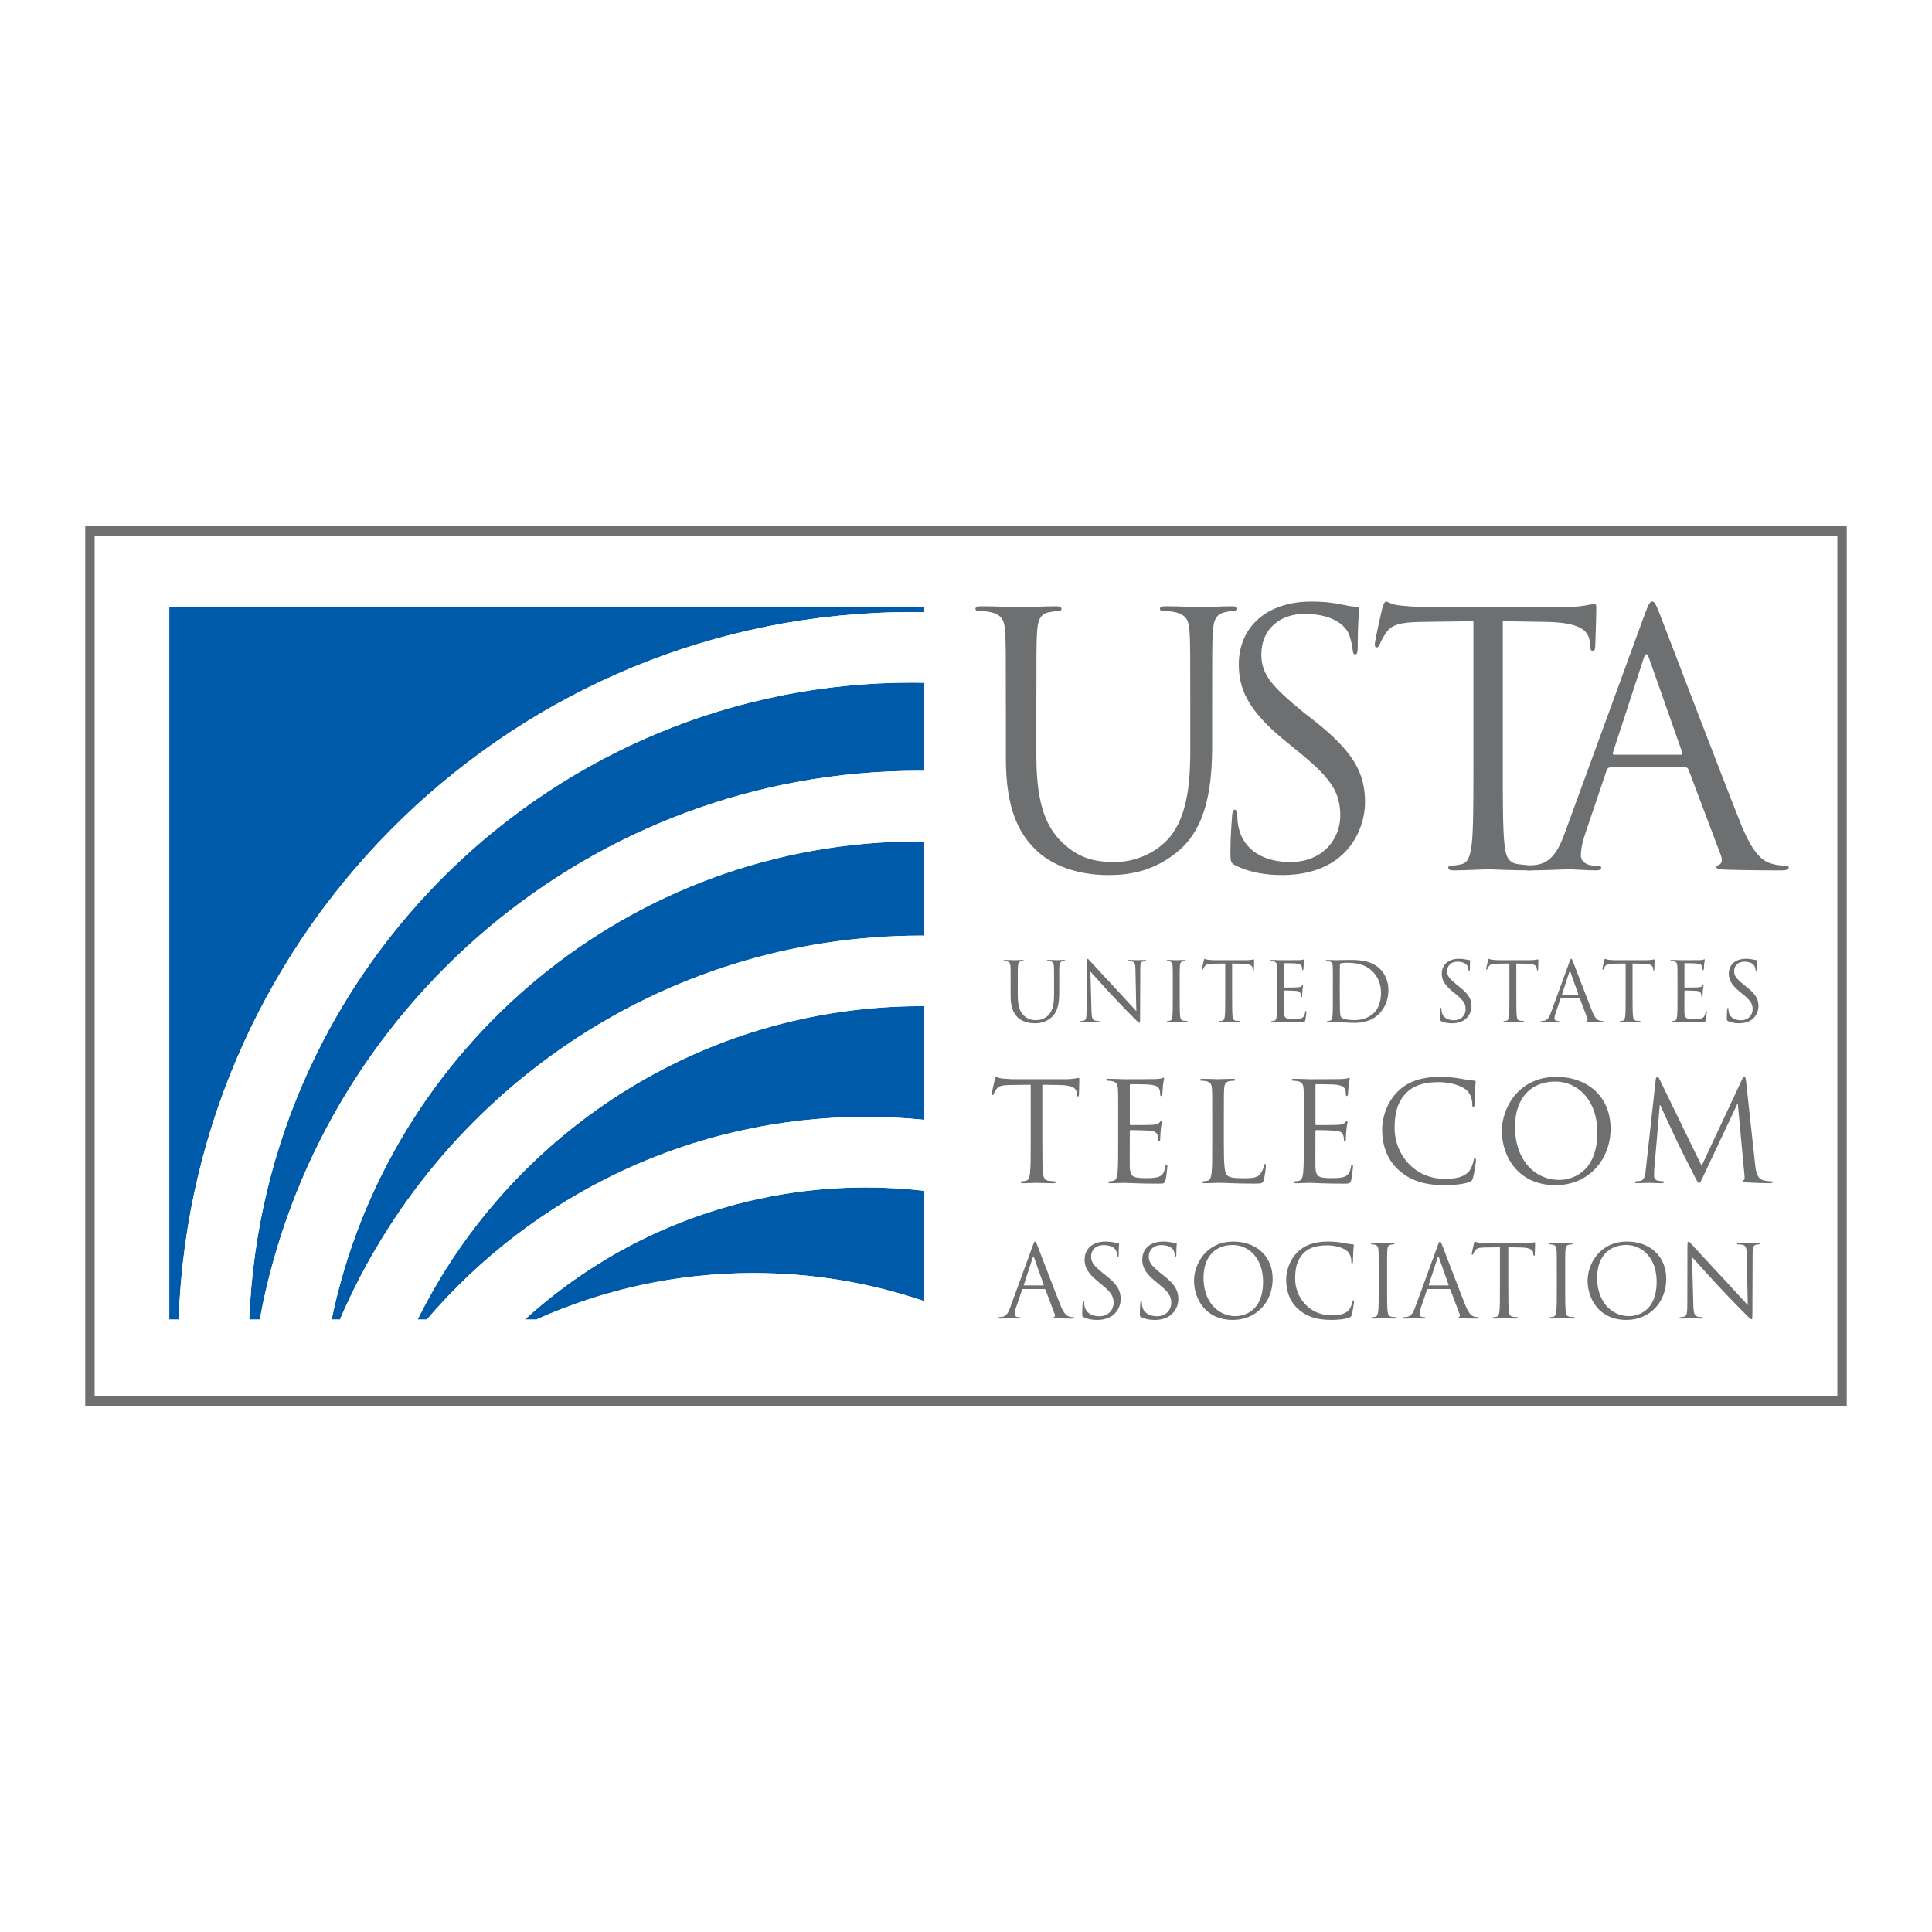 <?xml version="1.0" encoding="utf-8"?>
<!-- Generator: Adobe Illustrator 13.0.0, SVG Export Plug-In . SVG Version: 6.00 Build 14948)  -->
<!DOCTYPE svg PUBLIC "-//W3C//DTD SVG 1.0//EN" "http://www.w3.org/TR/2001/REC-SVG-20010904/DTD/svg10.dtd">
<svg version="1.0" id="Layer_1" xmlns="http://www.w3.org/2000/svg" xmlns:xlink="http://www.w3.org/1999/xlink" x="0px" y="0px"
	 width="192.756px" height="192.756px" viewBox="0 0 192.756 192.756" enable-background="new 0 0 192.756 192.756"
	 xml:space="preserve">
<g>
	<polygon fill-rule="evenodd" clip-rule="evenodd" fill="#FFFFFF" points="0,0 192.756,0 192.756,192.756 0,192.756 0,0 	"/>
	<path fill="#6D6F71" d="M9.443,139.32h173.871V53.436H9.443V139.32L9.443,139.32z M183.782,140.259H8.973H8.504v-0.47V52.966
		v-0.469h0.469h174.809h0.47v0.469v86.823v0.47H183.782L183.782,140.259z"/>
	<path fill-rule="evenodd" clip-rule="evenodd" fill="#005AAA" d="M91.936,93.345c0.093,0,0.185,0.002,0.277,0.004V83.95
		c-0.176-0.002-0.352-0.007-0.528-0.007c-28.833,0-52.966,20.502-58.593,47.69h0.83C43.578,109.14,65.945,93.345,91.936,93.345
		L91.936,93.345z"/>
	<path fill-rule="evenodd" clip-rule="evenodd" fill="#005AAA" d="M86.405,111.432c1.961,0,3.897,0.1,5.808,0.291v-11.334
		c-0.093-0.003-0.185-0.005-0.277-0.005c-22.008,0-41.093,12.749-50.262,31.25h0.923C53.184,119.276,68.896,111.432,86.405,111.432
		L86.405,111.432z"/>
	<path fill-rule="evenodd" clip-rule="evenodd" fill="#005AAA" d="M52.381,131.634h1.155c6.615-2.968,13.943-4.621,21.652-4.621
		c5.952,0,11.678,0.986,17.025,2.803v-11.011c-1.906-0.219-3.842-0.334-5.808-0.334C73.32,118.471,61.378,123.46,52.381,131.634
		L52.381,131.634z"/>
	<path fill-rule="evenodd" clip-rule="evenodd" fill="#005AAA" d="M90.981,61.066c0.412,0,0.821,0.009,1.231,0.016v-0.543H16.895
		v71.095h0.932C19.221,92.485,51.499,61.066,90.981,61.066L90.981,61.066z"/>
	<path fill-rule="evenodd" clip-rule="evenodd" fill="#005AAA" d="M91.685,76.904c0.177,0,0.353,0.004,0.528,0.007v-8.791
		c-0.41-0.006-0.819-0.015-1.231-0.015c-35.603,0-64.72,28.262-66.112,63.528h1.051C31.649,100.537,58.958,76.904,91.685,76.904
		L91.685,76.904z"/>
	<path fill-rule="evenodd" clip-rule="evenodd" fill="#FFFFFF" d="M92.213,129.815c-5.347-1.816-11.073-2.803-17.025-2.803
		c-7.709,0-15.037,1.653-21.652,4.621h38.677V129.815L92.213,129.815z"/>
	<path fill-rule="evenodd" clip-rule="evenodd" fill="#FFFFFF" d="M91.685,83.943c0.177,0,0.353,0.004,0.528,0.007v-7.039
		c-0.176-0.002-0.352-0.007-0.528-0.007c-32.727,0-60.035,23.633-65.764,54.729h7.17C38.718,104.445,62.852,83.943,91.685,83.943
		L91.685,83.943z"/>
	<path fill-rule="evenodd" clip-rule="evenodd" fill="#FFFFFF" d="M91.936,100.384c0.093,0,0.185,0.002,0.277,0.005v-7.04
		c-0.093-0.002-0.185-0.004-0.277-0.004c-25.991,0-48.358,15.795-58.014,38.289h7.752C50.842,113.133,69.927,100.384,91.936,100.384
		L91.936,100.384z"/>
	<path fill-rule="evenodd" clip-rule="evenodd" fill="#FFFFFF" d="M90.981,68.105c0.412,0,0.821,0.009,1.231,0.015v-7.039
		c-0.41-0.007-0.819-0.016-1.231-0.016c-39.482,0-71.761,31.418-73.155,70.567h7.043C26.262,96.368,55.379,68.105,90.981,68.105
		L90.981,68.105z"/>
	<path fill-rule="evenodd" clip-rule="evenodd" fill="#FFFFFF" d="M42.596,131.634h9.785c8.998-8.174,20.939-13.163,34.024-13.163
		c1.965,0,3.901,0.115,5.808,0.334v-7.082c-1.911-0.191-3.847-0.291-5.808-0.291C68.896,111.432,53.184,119.276,42.596,131.634
		L42.596,131.634z"/>
	<path fill-rule="evenodd" clip-rule="evenodd" fill="#6D6F71" d="M100.353,70.585c0-5.44,0-6.417-0.067-7.533
		c-0.069-1.187-0.35-1.744-1.498-1.988c-0.279-0.07-0.873-0.106-1.187-0.106c-0.138,0-0.278-0.068-0.278-0.201
		c0-0.204,0.174-0.271,0.558-0.271c1.567,0,3.697,0.108,4.011,0.108c0.316,0,2.41-0.108,3.454-0.108
		c0.384,0,0.558,0.067,0.558,0.271c0,0.133-0.14,0.201-0.277,0.201c-0.244,0-0.454,0.036-0.871,0.106
		c-0.94,0.14-1.219,0.767-1.289,1.988c-0.069,1.117-0.069,2.093-0.069,7.533v4.884c0,5.022,1.114,7.184,2.61,8.615
		c1.708,1.606,3.274,1.92,5.259,1.92c2.126,0,4.215-1.013,5.467-2.512c1.603-1.989,2.02-4.954,2.02-8.546v-4.361
		c0-5.44,0-6.417-0.07-7.533c-0.067-1.187-0.347-1.744-1.495-1.988c-0.28-0.07-0.871-0.106-1.185-0.106
		c-0.141,0-0.277-0.068-0.277-0.201c0-0.204,0.174-0.271,0.555-0.271c1.568,0,3.477,0.108,3.685,0.108
		c0.24,0,1.872-0.108,2.917-0.108c0.384,0,0.56,0.067,0.56,0.271c0,0.133-0.141,0.201-0.28,0.201c-0.244,0-0.454,0-0.871,0.106
		c-0.94,0.174-1.221,0.767-1.288,1.988c-0.07,1.117-0.07,2.093-0.07,7.533v3.733c0,3.766-0.415,7.951-3.188,10.428
		c-2.509,2.217-5.119,2.562-7.175,2.562c-1.182,0-4.699-0.137-7.172-2.459c-1.715-1.638-3.044-4.079-3.044-9.171V70.585
		L100.353,70.585z"/>
	<path fill-rule="evenodd" clip-rule="evenodd" fill="#6D6F71" d="M123.277,86.358c-0.482-0.247-0.517-0.387-0.517-1.327
		c0-1.742,0.138-3.136,0.172-3.693c0.033-0.384,0.104-0.557,0.275-0.557c0.207,0,0.241,0.104,0.241,0.381
		c0,0.313,0,0.803,0.105,1.291c0.521,2.579,2.823,3.553,5.16,3.553c3.361,0,5.007-2.398,5.007-4.625c0-2.398-1.016-3.79-4.025-6.259
		l-1.575-1.288c-3.695-3.025-4.525-5.18-4.525-7.544c0-3.723,2.775-6.271,7.22-6.271c1.365,0,2.38,0.142,3.235,0.331
		c0.661,0.14,0.938,0.174,1.209,0.174c0.273,0,0.343,0.07,0.343,0.241c0,0.174-0.14,1.32-0.14,3.723
		c0,0.558-0.067,0.801-0.237,0.801c-0.202,0-0.236-0.174-0.271-0.453c-0.033-0.418-0.243-1.358-0.453-1.742
		c-0.208-0.384-1.148-1.848-4.35-1.848c-2.416,0-4.307,1.496-4.307,4.036c0,1.98,0.98,3.163,4.271,5.841l0.979,0.765
		c4.121,3.235,5.094,5.39,5.094,8.172c0,1.426-0.555,4.07-2.958,5.774c-1.505,1.051-3.396,1.473-5.284,1.473
		C126.31,87.305,124.706,87.059,123.277,86.358L123.277,86.358z"/>
	<path fill-rule="evenodd" clip-rule="evenodd" fill="#6D6F71" d="M149.936,76.742c0,3.346,0,6.099,0.174,7.562
		c0.104,1.011,0.313,1.776,1.358,1.916c0.489,0.07,1.255,0.138,1.568,0.147c0.209,0,0.279,0.099,0.279,0.201
		c0,0.169-0.174,0.271-0.558,0.271c-1.917,0-4.114-0.11-4.288-0.11s-2.373,0.11-3.418,0.11c-0.384,0-0.558-0.068-0.558-0.271
		c0-0.102,0.069-0.201,0.28-0.201c0.311,0,0.73-0.07,1.04-0.147c0.699-0.14,0.872-0.907,1.013-1.917
		c0.176-1.467,0.176-4.222,0.176-7.57V61.976l-5.173,0.07c-2.166,0.037-3.005,0.28-3.564,1.116c-0.384,0.594-0.49,0.837-0.594,1.081
		c-0.102,0.28-0.203,0.35-0.339,0.35c-0.102,0-0.169-0.104-0.169-0.313c0-0.35,0.682-3.339,0.751-3.603
		c0.069-0.208,0.21-0.662,0.348-0.662c0.246,0,0.593,0.347,1.541,0.406c1.013,0.106,2.342,0.174,2.762,0.174h13.076
		c2.228,0,3.168-0.347,3.447-0.347c0.174,0,0.174,0.209,0.174,0.417c0,1.036-0.104,3.44-0.104,3.824
		c0,0.313-0.106,0.454-0.243,0.454c-0.177,0-0.247-0.104-0.28-0.593l-0.036-0.384c-0.14-1.047-0.938-1.85-4.279-1.92l-4.385-0.07
		V76.742L149.936,76.742z"/>
	<path fill-rule="evenodd" clip-rule="evenodd" fill="#6D6F71" d="M161.033,75.297c-0.104,0-0.173-0.069-0.104-0.243l3.069-9.399
		c0.173-0.523,0.347-0.523,0.521,0l3.312,9.399c0.037,0.14,0.037,0.243-0.139,0.243H161.033L161.033,75.297z M156.154,83.016
		c-0.628,1.744-1.324,3.07-2.927,3.28c-0.279,0.034-0.767,0.07-1.013,0.07c-0.174,0-0.313,0.065-0.313,0.201
		c0,0.203,0.21,0.271,0.663,0.271c1.638,0,3.556-0.11,3.938-0.11c0.384,0,1.883,0.11,2.719,0.11c0.314,0,0.524-0.068,0.524-0.271
		c0-0.135-0.106-0.201-0.351-0.201h-0.347c-0.594,0-1.324-0.316-1.324-1.013c0-0.627,0.174-1.464,0.487-2.337l2.091-6.175
		c0.07-0.173,0.174-0.279,0.348-0.279h7.495c0.173,0,0.243,0.07,0.313,0.209l3.242,8.583c0.21,0.56,0,0.873-0.21,0.943
		c-0.14,0.034-0.243,0.102-0.243,0.237c0,0.203,0.383,0.203,1.046,0.237c2.405,0.068,4.95,0.068,5.472,0.068
		c0.384,0,0.696-0.068,0.696-0.271c0-0.169-0.138-0.201-0.347-0.201c-0.35,0-0.871-0.037-1.395-0.209
		c-0.733-0.211-1.744-0.768-2.998-3.875c-2.126-5.302-7.599-19.691-8.122-21.013c-0.418-1.081-0.558-1.255-0.768-1.255
		c-0.208,0-0.347,0.21-0.767,1.358L156.154,83.016L156.154,83.016z"/>
	<path fill-rule="evenodd" clip-rule="evenodd" fill="#6D6F71" d="M100.829,98.154c0-1.279,0-1.509-0.016-1.773
		c-0.018-0.277-0.084-0.41-0.354-0.467c-0.065-0.016-0.205-0.025-0.279-0.025c-0.032,0-0.066-0.015-0.066-0.049
		c0-0.05,0.042-0.066,0.134-0.066c0.367,0,0.869,0.025,0.943,0.025s0.565-0.025,0.812-0.025c0.091,0,0.132,0.016,0.132,0.066
		c0,0.034-0.032,0.049-0.066,0.049c-0.056,0-0.106,0.009-0.205,0.025c-0.221,0.032-0.286,0.181-0.302,0.467
		c-0.019,0.264-0.019,0.495-0.019,1.773v1.149c0,1.182,0.264,1.691,0.616,2.027c0.404,0.377,0.771,0.452,1.241,0.452
		c0.5,0,0.992-0.237,1.288-0.592c0.376-0.467,0.476-1.164,0.476-2.011v-1.026c0-1.279,0-1.509-0.019-1.773
		c-0.016-0.277-0.081-0.41-0.352-0.467c-0.065-0.016-0.205-0.025-0.28-0.025c-0.031,0-0.064-0.015-0.064-0.049
		c0-0.05,0.04-0.066,0.131-0.066c0.37,0,0.821,0.025,0.87,0.025c0.06,0,0.444-0.025,0.691-0.025c0.09,0,0.131,0.016,0.131,0.066
		c0,0.034-0.034,0.049-0.066,0.049c-0.059,0-0.107,0-0.205,0.025c-0.222,0.041-0.286,0.181-0.305,0.467
		c-0.016,0.264-0.016,0.495-0.016,1.773v0.878c0,0.887-0.099,1.873-0.756,2.455c-0.591,0.525-1.207,0.606-1.689,0.606
		c-0.279,0-1.108-0.032-1.692-0.582c-0.401-0.386-0.713-0.959-0.713-2.158V98.154L100.829,98.154z"/>
	<path fill-rule="evenodd" clip-rule="evenodd" fill="#6D6F71" d="M108.899,100.864c0.016,0.672,0.1,0.887,0.32,0.952
		c0.155,0.04,0.336,0.05,0.41,0.05c0.041,0,0.066,0.016,0.066,0.048c0,0.049-0.05,0.066-0.147,0.066
		c-0.469,0-0.796-0.024-0.87-0.024c-0.075,0-0.42,0.024-0.788,0.024c-0.083,0-0.133-0.009-0.133-0.066
		c0-0.032,0.024-0.048,0.067-0.048c0.065,0,0.213-0.01,0.336-0.05c0.206-0.059,0.246-0.295,0.246-1.042l0.009-4.704
		c0-0.321,0.025-0.411,0.091-0.411s0.203,0.181,0.286,0.264c0.122,0.137,1.345,1.46,2.61,2.813c0.812,0.871,1.706,1.873,1.97,2.144
		l-0.09-4.169c-0.009-0.535-0.065-0.715-0.32-0.78c-0.149-0.032-0.337-0.041-0.402-0.041c-0.059,0-0.064-0.024-0.064-0.056
		c0-0.049,0.064-0.059,0.162-0.059c0.369,0,0.765,0.025,0.855,0.025c0.09,0,0.36-0.025,0.696-0.025c0.091,0,0.146,0.01,0.146,0.059
		c0,0.032-0.031,0.056-0.09,0.056c-0.041,0-0.098,0-0.196,0.025c-0.271,0.057-0.303,0.239-0.303,0.731l-0.018,4.81
		c0,0.542-0.016,0.583-0.074,0.583c-0.066,0-0.162-0.091-0.598-0.526c-0.091-0.081-1.273-1.288-2.144-2.225
		c-0.952-1.026-1.88-2.061-2.142-2.355L108.899,100.864L108.899,100.864z"/>
	<path fill-rule="evenodd" clip-rule="evenodd" fill="#6D6F71" d="M117.7,99.602c0,0.787,0,1.434,0.043,1.779
		c0.023,0.236,0.072,0.418,0.318,0.452c0.115,0.015,0.296,0.033,0.37,0.033c0.05,0,0.065,0.022,0.065,0.048
		c0,0.042-0.041,0.066-0.131,0.066c-0.452,0-0.968-0.024-1.009-0.024c-0.043,0-0.56,0.024-0.805,0.024
		c-0.091,0-0.132-0.018-0.132-0.066c0-0.025,0.017-0.048,0.065-0.048c0.075,0,0.172-0.019,0.246-0.033
		c0.165-0.034,0.205-0.216,0.239-0.452c0.04-0.346,0.04-0.992,0.04-1.779v-1.447c0-1.279,0-1.509-0.018-1.773
		c-0.016-0.277-0.097-0.417-0.277-0.458c-0.091-0.025-0.198-0.034-0.255-0.034c-0.034,0-0.065-0.015-0.065-0.049
		c0-0.05,0.041-0.066,0.131-0.066c0.271,0,0.787,0.025,0.83,0.025c0.041,0,0.557-0.025,0.804-0.025c0.09,0,0.131,0.016,0.131,0.066
		c0,0.034-0.032,0.049-0.066,0.049c-0.056,0-0.105,0.009-0.205,0.025c-0.221,0.041-0.286,0.181-0.302,0.467
		c-0.019,0.264-0.019,0.495-0.019,1.773V99.602L117.7,99.602z"/>
	<path fill-rule="evenodd" clip-rule="evenodd" fill="#6D6F71" d="M122.931,99.602c0,0.787,0,1.434,0.042,1.779
		c0.024,0.236,0.072,0.418,0.321,0.452c0.115,0.015,0.295,0.033,0.367,0.033c0.05,0,0.065,0.022,0.065,0.048
		c0,0.042-0.041,0.066-0.131,0.066c-0.451,0-0.968-0.024-1.009-0.024c-0.04,0-0.559,0.024-0.806,0.024
		c-0.09,0-0.131-0.018-0.131-0.066c0-0.025,0.017-0.048,0.066-0.048c0.074,0,0.171-0.019,0.245-0.033
		c0.165-0.034,0.206-0.216,0.239-0.452c0.041-0.346,0.041-0.992,0.041-1.779v-3.473l-1.217,0.016
		c-0.508,0.009-0.703,0.065-0.837,0.261c-0.09,0.14-0.115,0.199-0.138,0.255c-0.024,0.065-0.049,0.081-0.083,0.081
		c-0.024,0-0.041-0.025-0.041-0.072c0-0.083,0.165-0.79,0.181-0.854c0.016-0.05,0.05-0.156,0.081-0.156
		c0.06,0,0.141,0.083,0.361,0.099c0.239,0.025,0.551,0.04,0.65,0.04h3.077c0.525,0,0.746-0.081,0.812-0.081
		c0.04,0,0.04,0.047,0.04,0.098c0,0.245-0.022,0.812-0.022,0.902c0,0.075-0.025,0.108-0.059,0.108c-0.041,0-0.057-0.024-0.065-0.14
		l-0.009-0.09c-0.032-0.246-0.222-0.435-1.009-0.451l-1.035-0.016V99.602L122.931,99.602z"/>
	<path fill-rule="evenodd" clip-rule="evenodd" fill="#6D6F71" d="M127.415,98.154c0-1.279,0-1.509-0.016-1.773
		c-0.017-0.277-0.083-0.41-0.354-0.467c-0.065-0.016-0.205-0.025-0.277-0.025c-0.034,0-0.065-0.015-0.065-0.049
		c0-0.05,0.041-0.066,0.131-0.066c0.368,0,0.887,0.025,0.928,0.025c0.057,0,1.689,0,1.879-0.009
		c0.156-0.006,0.286-0.025,0.353-0.041c0.043-0.006,0.074-0.041,0.115-0.041c0.024,0,0.033,0.034,0.033,0.075
		c0,0.057-0.04,0.155-0.065,0.386c-0.009,0.081-0.024,0.442-0.04,0.541c-0.009,0.041-0.025,0.091-0.059,0.091
		c-0.051,0-0.065-0.041-0.065-0.106c0-0.059-0.01-0.199-0.05-0.295c-0.057-0.133-0.141-0.23-0.582-0.28
		c-0.141-0.016-1.033-0.025-1.126-0.025c-0.032,0-0.048,0.025-0.048,0.081v2.266c0,0.059,0.007,0.083,0.048,0.083
		c0.108,0,1.116,0,1.306-0.016c0.197-0.018,0.312-0.034,0.386-0.115c0.057-0.065,0.091-0.108,0.122-0.108
		c0.025,0,0.043,0.019,0.043,0.068c0,0.047-0.043,0.188-0.067,0.458c-0.017,0.164-0.031,0.47-0.031,0.525
		c0,0.065,0,0.155-0.058,0.155c-0.042,0-0.058-0.031-0.058-0.074c0-0.081,0-0.162-0.032-0.271c-0.034-0.115-0.107-0.253-0.429-0.287
		c-0.221-0.024-1.033-0.04-1.173-0.04c-0.041,0-0.057,0.024-0.057,0.057v0.725c0,0.276-0.009,1.229,0,1.402
		c0.023,0.566,0.147,0.673,0.952,0.673c0.212,0,0.573,0,0.787-0.091c0.215-0.09,0.312-0.255,0.371-0.591
		c0.016-0.09,0.03-0.124,0.072-0.124c0.049,0,0.049,0.065,0.049,0.124c0,0.065-0.065,0.622-0.105,0.796
		c-0.06,0.213-0.124,0.213-0.444,0.213c-1.239,0-1.79-0.048-2.026-0.048c-0.041,0-0.56,0.024-0.806,0.024
		c-0.09,0-0.131-0.018-0.131-0.066c0-0.025,0.016-0.048,0.065-0.048c0.074,0,0.174-0.019,0.245-0.033
		c0.165-0.034,0.206-0.216,0.24-0.452c0.04-0.346,0.04-0.992,0.04-1.779V98.154L127.415,98.154z"/>
	<path fill-rule="evenodd" clip-rule="evenodd" fill="#6D6F71" d="M132.981,98.154c0-1.279,0-1.509-0.017-1.773
		c-0.015-0.277-0.081-0.41-0.352-0.467c-0.065-0.016-0.205-0.025-0.28-0.025c-0.033,0-0.064-0.015-0.064-0.049
		c0-0.05,0.04-0.066,0.131-0.066c0.369,0,0.886,0.025,0.928,0.025c0.099,0,0.615-0.025,1.107-0.025c0.813,0,2.314-0.074,3.292,0.937
		c0.41,0.426,0.796,1.108,0.796,2.084c0,1.034-0.427,1.83-0.887,2.315c-0.353,0.369-1.093,0.942-2.486,0.942
		c-0.706,0-1.739-0.097-1.822-0.097c-0.042,0-0.559,0.024-0.804,0.024c-0.09,0-0.131-0.018-0.131-0.066
		c0-0.025,0.016-0.048,0.065-0.048c0.072,0,0.172-0.019,0.245-0.033c0.165-0.034,0.206-0.216,0.237-0.452
		c0.041-0.346,0.041-0.992,0.041-1.779V98.154L132.981,98.154z M133.672,99.042c0,0.87,0.009,1.624,0.016,1.779
		c0.009,0.205,0.024,0.535,0.09,0.625c0.109,0.156,0.429,0.329,1.396,0.329c0.763,0,1.469-0.279,1.954-0.765
		c0.427-0.417,0.657-1.207,0.657-1.96c0-1.043-0.452-1.718-0.79-2.069c-0.772-0.812-1.706-0.927-2.683-0.927
		c-0.165,0-0.469,0.025-0.535,0.056c-0.072,0.034-0.097,0.075-0.097,0.165c-0.009,0.28-0.009,1.117-0.009,1.749V99.042
		L133.672,99.042z"/>
	<path fill-rule="evenodd" clip-rule="evenodd" fill="#6D6F71" d="M143.772,101.873c-0.115-0.057-0.122-0.09-0.122-0.312
		c0-0.411,0.031-0.74,0.041-0.871c0.009-0.091,0.024-0.131,0.065-0.131c0.049,0,0.056,0.025,0.056,0.091
		c0,0.074,0,0.189,0.025,0.304c0.124,0.607,0.665,0.837,1.216,0.837c0.787,0,1.173-0.565,1.173-1.091
		c0-0.567-0.236-0.896-0.942-1.479l-0.37-0.305c-0.871-0.713-1.067-1.223-1.067-1.78c0-0.877,0.656-1.477,1.699-1.477
		c0.32,0,0.557,0.033,0.762,0.083c0.158,0.031,0.224,0.041,0.289,0.041s0.081,0.015,0.081,0.057c0,0.04-0.031,0.313-0.031,0.87
		c0,0.131-0.019,0.19-0.059,0.19c-0.05,0-0.057-0.043-0.065-0.108c-0.009-0.097-0.057-0.32-0.106-0.411
		c-0.05-0.09-0.271-0.435-1.026-0.435c-0.566,0-1.011,0.354-1.011,0.954c0,0.467,0.23,0.747,1.002,1.378l0.229,0.182
		c0.969,0.762,1.199,1.271,1.199,1.929c0,0.336-0.132,0.958-0.697,1.362c-0.353,0.246-0.797,0.343-1.239,0.343
		C144.488,102.094,144.108,102.038,143.772,101.873L143.772,101.873z"/>
	<path fill-rule="evenodd" clip-rule="evenodd" fill="#6D6F71" d="M151.285,99.602c0,0.787,0,1.434,0.04,1.779
		c0.025,0.236,0.075,0.418,0.321,0.452c0.115,0.015,0.295,0.033,0.367,0.033c0.05,0,0.068,0.022,0.068,0.048
		c0,0.042-0.043,0.066-0.134,0.066c-0.451,0-0.968-0.024-1.008-0.024c-0.042,0-0.558,0.024-0.806,0.024
		c-0.091,0-0.131-0.018-0.131-0.066c0-0.025,0.016-0.048,0.065-0.048c0.074,0,0.174-0.019,0.246-0.033
		c0.164-0.034,0.205-0.216,0.239-0.452c0.04-0.346,0.04-0.992,0.04-1.779v-3.473l-1.214,0.016c-0.51,0.009-0.706,0.065-0.837,0.261
		c-0.091,0.14-0.115,0.199-0.14,0.255c-0.025,0.065-0.05,0.081-0.084,0.081c-0.024,0-0.04-0.025-0.04-0.072
		c0-0.083,0.164-0.79,0.181-0.854c0.018-0.05,0.05-0.156,0.083-0.156c0.057,0,0.138,0.083,0.361,0.099
		c0.236,0.025,0.548,0.04,0.646,0.04h3.078c0.525,0,0.747-0.081,0.812-0.081c0.043,0,0.043,0.047,0.043,0.098
		c0,0.245-0.024,0.812-0.024,0.902c0,0.075-0.024,0.108-0.059,0.108c-0.041,0-0.056-0.024-0.065-0.14l-0.009-0.09
		c-0.032-0.246-0.221-0.435-1.009-0.451l-1.033-0.016V99.602L151.285,99.602z"/>
	<path fill-rule="evenodd" clip-rule="evenodd" fill="#6D6F71" d="M156.583,95.979c0.097-0.271,0.131-0.32,0.18-0.32
		c0.048,0,0.081,0.041,0.181,0.295c0.122,0.312,1.41,3.702,1.911,4.95c0.296,0.73,0.535,0.861,0.706,0.911
		c0.124,0.04,0.246,0.05,0.33,0.05c0.049,0,0.081,0.007,0.081,0.048c0,0.049-0.075,0.066-0.165,0.066c-0.122,0-0.722,0-1.288-0.018
		c-0.156-0.007-0.246-0.007-0.246-0.057c0-0.033,0.024-0.05,0.056-0.059c0.051-0.015,0.101-0.09,0.051-0.221l-0.763-2.02
		c-0.017-0.031-0.034-0.049-0.075-0.049h-1.764c-0.041,0-0.065,0.023-0.081,0.065l-0.494,1.452
		c-0.072,0.206-0.115,0.403-0.115,0.551c0,0.164,0.174,0.239,0.313,0.239h0.081c0.059,0,0.081,0.016,0.081,0.048
		c0,0.049-0.047,0.066-0.122,0.066c-0.195,0-0.55-0.024-0.64-0.024c-0.091,0-0.542,0.024-0.928,0.024
		c-0.106,0-0.155-0.018-0.155-0.066c0-0.032,0.031-0.048,0.074-0.048c0.056,0,0.171-0.01,0.237-0.019
		c0.376-0.049,0.541-0.36,0.689-0.771L156.583,95.979L156.583,95.979z M157.436,99.262c0.04,0,0.04-0.024,0.031-0.056l-0.778-2.216
		c-0.041-0.124-0.083-0.124-0.124,0l-0.722,2.216c-0.016,0.041,0,0.056,0.024,0.056H157.436L157.436,99.262z"/>
	<path fill-rule="evenodd" clip-rule="evenodd" fill="#6D6F71" d="M162.882,99.602c0,0.787,0,1.434,0.04,1.779
		c0.025,0.236,0.074,0.418,0.32,0.452c0.115,0.015,0.296,0.033,0.368,0.033c0.05,0,0.067,0.022,0.067,0.048
		c0,0.042-0.042,0.066-0.133,0.066c-0.451,0-0.968-0.024-1.009-0.024c-0.04,0-0.558,0.024-0.806,0.024
		c-0.09,0-0.13-0.018-0.13-0.066c0-0.025,0.015-0.048,0.064-0.048c0.075,0,0.175-0.019,0.247-0.033
		c0.164-0.034,0.205-0.216,0.239-0.452c0.04-0.346,0.04-0.992,0.04-1.779v-3.473l-1.214,0.016c-0.51,0.009-0.706,0.065-0.837,0.261
		c-0.091,0.14-0.115,0.199-0.14,0.255c-0.025,0.065-0.05,0.081-0.084,0.081c-0.024,0-0.04-0.025-0.04-0.072
		c0-0.083,0.164-0.79,0.18-0.854c0.019-0.05,0.05-0.156,0.084-0.156c0.056,0,0.137,0.083,0.361,0.099
		c0.236,0.025,0.55,0.04,0.646,0.04h3.078c0.525,0,0.747-0.081,0.814-0.081c0.04,0,0.04,0.047,0.04,0.098
		c0,0.245-0.024,0.812-0.024,0.902c0,0.075-0.025,0.108-0.059,0.108c-0.041,0-0.057-0.024-0.065-0.14l-0.007-0.09
		c-0.034-0.246-0.224-0.435-1.011-0.451l-1.033-0.016V99.602L162.882,99.602z"/>
	<path fill-rule="evenodd" clip-rule="evenodd" fill="#6D6F71" d="M167.364,98.154c0-1.279,0-1.509-0.016-1.773
		c-0.016-0.277-0.081-0.41-0.352-0.467c-0.068-0.016-0.206-0.025-0.28-0.025c-0.033,0-0.065-0.015-0.065-0.049
		c0-0.05,0.041-0.066,0.131-0.066c0.37,0,0.887,0.025,0.928,0.025c0.059,0,1.689,0,1.88-0.009c0.155-0.006,0.286-0.025,0.354-0.041
		c0.041-0.006,0.072-0.041,0.114-0.041c0.023,0,0.032,0.034,0.032,0.075c0,0.057-0.041,0.155-0.065,0.386
		c-0.009,0.081-0.024,0.442-0.04,0.541c-0.01,0.041-0.025,0.091-0.06,0.091c-0.049,0-0.064-0.041-0.064-0.106
		c0-0.059-0.008-0.199-0.051-0.295c-0.056-0.133-0.137-0.23-0.581-0.28c-0.141-0.016-1.034-0.025-1.124-0.025
		c-0.034,0-0.05,0.025-0.05,0.081v2.266c0,0.059,0.01,0.083,0.05,0.083c0.106,0,1.114,0,1.304-0.016
		c0.196-0.018,0.312-0.034,0.387-0.115c0.058-0.065,0.09-0.108,0.124-0.108c0.024,0,0.04,0.019,0.04,0.068
		c0,0.047-0.04,0.188-0.065,0.458c-0.018,0.164-0.033,0.47-0.033,0.525c0,0.065,0,0.155-0.057,0.155
		c-0.041,0-0.059-0.031-0.059-0.074c0-0.081,0-0.162-0.032-0.271c-0.033-0.115-0.108-0.253-0.426-0.287
		c-0.224-0.024-1.035-0.04-1.176-0.04c-0.041,0-0.057,0.024-0.057,0.057v0.725c0,0.276-0.009,1.229,0,1.402
		c0.025,0.566,0.146,0.673,0.952,0.673c0.212,0,0.575,0,0.788-0.091c0.214-0.09,0.311-0.255,0.369-0.591
		c0.017-0.09,0.032-0.124,0.075-0.124c0.047,0,0.047,0.065,0.047,0.124c0,0.065-0.065,0.622-0.105,0.796
		c-0.057,0.213-0.123,0.213-0.443,0.213c-1.24,0-1.788-0.048-2.027-0.048c-0.041,0-0.558,0.024-0.804,0.024
		c-0.09,0-0.133-0.018-0.133-0.066c0-0.025,0.018-0.048,0.065-0.048c0.075,0,0.174-0.019,0.248-0.033
		c0.162-0.034,0.205-0.216,0.237-0.452c0.04-0.346,0.04-0.992,0.04-1.779V98.154L167.364,98.154z"/>
	<path fill-rule="evenodd" clip-rule="evenodd" fill="#6D6F71" d="M172.407,101.873c-0.115-0.057-0.124-0.09-0.124-0.312
		c0-0.411,0.034-0.74,0.04-0.871c0.009-0.091,0.025-0.131,0.068-0.131c0.047,0,0.056,0.025,0.056,0.091c0,0.074,0,0.189,0.025,0.304
		c0.122,0.607,0.665,0.837,1.214,0.837c0.79,0,1.175-0.565,1.175-1.091c0-0.567-0.239-0.896-0.944-1.479l-0.371-0.305
		c-0.868-0.713-1.064-1.223-1.064-1.78c0-0.877,0.656-1.477,1.699-1.477c0.32,0,0.557,0.033,0.763,0.083
		c0.155,0.031,0.221,0.041,0.286,0.041s0.084,0.015,0.084,0.057c0,0.04-0.034,0.313-0.034,0.87c0,0.131-0.016,0.19-0.057,0.19
		c-0.05,0-0.059-0.043-0.065-0.108c-0.009-0.097-0.059-0.32-0.108-0.411c-0.05-0.09-0.271-0.435-1.026-0.435
		c-0.566,0-1.009,0.354-1.009,0.954c0,0.467,0.23,0.747,1.002,1.378l0.23,0.182c0.968,0.762,1.197,1.271,1.197,1.929
		c0,0.336-0.13,0.958-0.697,1.362c-0.354,0.246-0.796,0.343-1.24,0.343C173.12,102.094,172.743,102.038,172.407,101.873
		L172.407,101.873z"/>
	<path fill-rule="evenodd" clip-rule="evenodd" fill="#6D6F71" d="M103.994,114.054c0,1.324,0,2.412,0.07,2.991
		c0.041,0.399,0.124,0.704,0.537,0.759c0.191,0.026,0.496,0.056,0.62,0.056c0.084,0,0.11,0.041,0.11,0.082
		c0,0.069-0.069,0.11-0.221,0.11c-0.758,0-1.627-0.041-1.694-0.041c-0.069,0-0.938,0.041-1.352,0.041
		c-0.151,0-0.221-0.027-0.221-0.11c0-0.041,0.026-0.082,0.11-0.082c0.124,0,0.288-0.029,0.412-0.056
		c0.275-0.055,0.346-0.359,0.4-0.759c0.069-0.579,0.069-1.667,0.069-2.991v-5.83l-2.039,0.027c-0.855,0.013-1.187,0.11-1.406,0.442
		c-0.153,0.234-0.193,0.329-0.234,0.426c-0.043,0.11-0.083,0.138-0.138,0.138c-0.043,0-0.069-0.04-0.069-0.124
		c0-0.138,0.274-1.322,0.302-1.433c0.029-0.083,0.083-0.262,0.14-0.262c0.096,0,0.232,0.138,0.605,0.165
		c0.401,0.04,0.925,0.07,1.09,0.07h5.168c0.882,0,1.255-0.138,1.365-0.138c0.067,0,0.067,0.081,0.067,0.164
		c0,0.413-0.041,1.365-0.041,1.517c0,0.124-0.04,0.178-0.097,0.178c-0.067,0-0.094-0.04-0.108-0.234l-0.016-0.151
		c-0.054-0.413-0.37-0.731-1.694-0.758l-1.737-0.027V114.054L103.994,114.054z"/>
	<path fill-rule="evenodd" clip-rule="evenodd" fill="#6D6F71" d="M111.562,111.628c0-2.149,0-2.535-0.027-2.978
		c-0.026-0.468-0.137-0.688-0.593-0.785c-0.111-0.027-0.346-0.041-0.47-0.041c-0.054,0-0.108-0.027-0.108-0.083
		c0-0.084,0.068-0.11,0.219-0.11c0.62,0,1.489,0.043,1.56,0.043c0.095,0,2.838,0,3.156-0.017c0.262-0.014,0.482-0.04,0.593-0.067
		c0.068-0.014,0.125-0.07,0.192-0.07c0.04,0,0.054,0.057,0.054,0.124c0,0.098-0.067,0.262-0.108,0.65
		c-0.013,0.137-0.043,0.742-0.069,0.909c-0.014,0.068-0.041,0.151-0.098,0.151c-0.081,0-0.11-0.07-0.11-0.179
		c0-0.097-0.014-0.331-0.081-0.496c-0.097-0.221-0.235-0.386-0.979-0.469c-0.234-0.028-1.737-0.041-1.889-0.041
		c-0.054,0-0.083,0.041-0.083,0.138v3.804c0,0.097,0.017,0.137,0.083,0.137c0.179,0,1.876,0,2.191-0.026
		c0.331-0.026,0.525-0.057,0.649-0.193c0.095-0.111,0.151-0.179,0.206-0.179c0.042,0,0.069,0.026,0.069,0.11
		c0,0.081-0.069,0.316-0.11,0.771c-0.027,0.275-0.057,0.785-0.057,0.883c0,0.109,0,0.262-0.095,0.262
		c-0.069,0-0.097-0.057-0.097-0.125c0-0.137,0-0.275-0.055-0.456c-0.056-0.191-0.181-0.426-0.717-0.479
		c-0.372-0.043-1.737-0.07-1.972-0.07c-0.068,0-0.098,0.041-0.098,0.097v1.212c0,0.469-0.014,2.068,0,2.357
		c0.043,0.952,0.248,1.13,1.6,1.13c0.359,0,0.966,0,1.324-0.15c0.356-0.151,0.523-0.429,0.621-0.993
		c0.026-0.15,0.054-0.207,0.124-0.207c0.081,0,0.081,0.11,0.081,0.207c0,0.111-0.11,1.047-0.179,1.338
		c-0.097,0.356-0.207,0.356-0.744,0.356c-2.082,0-3.005-0.081-3.404-0.081c-0.07,0-0.939,0.041-1.352,0.041
		c-0.151,0-0.222-0.027-0.222-0.11c0-0.041,0.027-0.082,0.111-0.082c0.124,0,0.288-0.029,0.412-0.056
		c0.277-0.055,0.346-0.359,0.402-0.759c0.067-0.579,0.067-1.667,0.067-2.991V111.628L111.562,111.628z"/>
	<path fill-rule="evenodd" clip-rule="evenodd" fill="#6D6F71" d="M122.104,114.081c0,2.027,0.057,2.91,0.305,3.158
		c0.221,0.219,0.577,0.316,1.654,0.316c0.73,0,1.338-0.015,1.667-0.413c0.181-0.222,0.317-0.566,0.358-0.828
		c0.014-0.111,0.04-0.178,0.124-0.178c0.07,0,0.083,0.054,0.083,0.207c0,0.151-0.097,0.977-0.207,1.376
		c-0.097,0.318-0.138,0.372-0.869,0.372c-1.985,0-2.895-0.081-3.693-0.081c-0.124,0-0.938,0.041-1.351,0.041
		c-0.151,0-0.222-0.027-0.222-0.11c0-0.041,0.029-0.082,0.11-0.082c0.124,0,0.289-0.029,0.413-0.056
		c0.277-0.055,0.346-0.359,0.402-0.759c0.067-0.579,0.067-1.667,0.067-2.991v-2.426c0-2.149,0-2.535-0.027-2.978
		c-0.027-0.468-0.138-0.688-0.593-0.785c-0.111-0.027-0.344-0.041-0.468-0.041c-0.057,0-0.11-0.027-0.11-0.083
		c0-0.084,0.067-0.11,0.219-0.11c0.62,0,1.489,0.043,1.559,0.043c0.068,0,1.074-0.043,1.489-0.043c0.151,0,0.219,0.026,0.219,0.11
		c0,0.056-0.054,0.083-0.11,0.083c-0.095,0-0.289,0.014-0.453,0.041c-0.399,0.069-0.51,0.305-0.537,0.785
		c-0.029,0.442-0.029,0.828-0.029,2.978V114.081L122.104,114.081z"/>
	<path fill-rule="evenodd" clip-rule="evenodd" fill="#6D6F71" d="M130.084,111.628c0-2.149,0-2.535-0.026-2.978
		c-0.029-0.468-0.138-0.688-0.594-0.785c-0.11-0.027-0.346-0.041-0.47-0.041c-0.054,0-0.11-0.027-0.11-0.083
		c0-0.084,0.07-0.11,0.222-0.11c0.62,0,1.488,0.043,1.559,0.043c0.095,0,2.838,0,3.156-0.017c0.262-0.014,0.48-0.04,0.591-0.067
		c0.07-0.014,0.125-0.07,0.194-0.07c0.04,0,0.055,0.057,0.055,0.124c0,0.098-0.067,0.262-0.111,0.65
		c-0.013,0.137-0.04,0.742-0.067,0.909c-0.014,0.068-0.041,0.151-0.097,0.151c-0.084,0-0.111-0.07-0.111-0.179
		c0-0.097-0.013-0.331-0.081-0.496c-0.097-0.221-0.234-0.386-0.979-0.469c-0.234-0.028-1.736-0.041-1.888-0.041
		c-0.057,0-0.083,0.041-0.083,0.138v3.804c0,0.097,0.013,0.137,0.083,0.137c0.178,0,1.875,0,2.19-0.026
		c0.332-0.026,0.523-0.057,0.647-0.193c0.098-0.111,0.153-0.179,0.208-0.179c0.04,0,0.069,0.026,0.069,0.11
		c0,0.081-0.069,0.316-0.11,0.771c-0.029,0.275-0.057,0.785-0.057,0.883c0,0.109,0,0.262-0.097,0.262
		c-0.067,0-0.095-0.057-0.095-0.125c0-0.137,0-0.275-0.057-0.456c-0.054-0.191-0.178-0.426-0.715-0.479
		c-0.372-0.043-1.736-0.07-1.972-0.07c-0.07,0-0.097,0.041-0.097,0.097v1.212c0,0.469-0.014,2.068,0,2.357
		c0.04,0.952,0.248,1.13,1.599,1.13c0.359,0,0.964,0,1.322-0.15c0.358-0.151,0.523-0.429,0.621-0.993
		c0.026-0.15,0.057-0.207,0.124-0.207c0.083,0,0.083,0.11,0.083,0.207c0,0.111-0.11,1.047-0.181,1.338
		c-0.095,0.356-0.205,0.356-0.742,0.356c-2.082,0-3.005-0.081-3.404-0.081c-0.07,0-0.938,0.041-1.352,0.041
		c-0.151,0-0.221-0.027-0.221-0.11c0-0.041,0.026-0.082,0.11-0.082c0.124,0,0.288-0.029,0.413-0.056
		c0.275-0.055,0.345-0.359,0.399-0.759c0.069-0.579,0.069-1.667,0.069-2.991V111.628L130.084,111.628z"/>
	<path fill-rule="evenodd" clip-rule="evenodd" fill="#6D6F71" d="M139.566,116.757c-1.337-1.2-1.669-2.771-1.669-4.082
		c0-0.923,0.317-2.535,1.545-3.763c0.826-0.826,2.08-1.474,4.204-1.474c0.552,0,1.324,0.041,1.998,0.165
		c0.524,0.097,0.966,0.178,1.406,0.207c0.15,0.014,0.18,0.068,0.18,0.152c0,0.109-0.043,0.274-0.069,0.771
		c-0.026,0.456-0.026,1.214-0.041,1.42c-0.014,0.207-0.043,0.29-0.124,0.29c-0.097,0-0.11-0.097-0.11-0.29
		c0-0.538-0.221-1.102-0.58-1.406c-0.48-0.412-1.543-0.784-2.757-0.784c-1.832,0-2.688,0.536-3.17,1.005
		c-1.006,0.966-1.241,2.191-1.241,3.6c0,2.63,2.026,5.044,4.978,5.044c1.033,0,1.848-0.124,2.398-0.69
		c0.289-0.302,0.469-0.909,0.51-1.157c0.027-0.151,0.054-0.207,0.138-0.207c0.069,0,0.097,0.097,0.097,0.207
		c0,0.097-0.165,1.296-0.302,1.764c-0.084,0.263-0.111,0.289-0.359,0.4c-0.553,0.221-1.6,0.317-2.481,0.317
		C142.047,118.245,140.654,117.735,139.566,116.757L139.566,116.757z"/>
	<path fill-rule="evenodd" clip-rule="evenodd" fill="#6D6F71" d="M155.27,107.438c3.103,0,5.417,1.956,5.417,5.169
		c0,3.086-2.177,5.638-5.501,5.638c-3.776,0-5.347-2.938-5.347-5.417C149.839,110.595,151.466,107.438,155.27,107.438
		L155.27,107.438z M155.558,117.72c1.241,0,3.805-0.715,3.805-4.727c0-3.308-2.011-5.088-4.189-5.088
		c-2.302,0-4.025,1.517-4.025,4.538C151.147,115.653,153.078,117.72,155.558,117.72L155.558,117.72z"/>
	<path fill-rule="evenodd" clip-rule="evenodd" fill="#6D6F71" d="M175.119,116.273c0.056,0.497,0.151,1.268,0.744,1.462
		c0.399,0.124,0.759,0.124,0.896,0.124c0.07,0,0.111,0.014,0.111,0.068c0,0.083-0.124,0.124-0.289,0.124
		c-0.303,0-1.792-0.041-2.302-0.081c-0.318-0.029-0.385-0.07-0.385-0.141c0-0.054,0.026-0.081,0.095-0.095
		c0.069-0.016,0.083-0.248,0.056-0.496l-0.663-7.113h-0.041l-3.377,7.167c-0.289,0.607-0.329,0.731-0.454,0.731
		c-0.097,0-0.167-0.138-0.429-0.634c-0.358-0.677-1.543-3.06-1.61-3.199c-0.124-0.248-1.67-3.556-1.821-3.928h-0.054l-0.553,6.396
		c-0.014,0.222-0.014,0.47-0.014,0.704c0,0.206,0.151,0.386,0.359,0.427c0.234,0.054,0.439,0.069,0.522,0.069
		c0.058,0,0.111,0.027,0.111,0.068c0,0.097-0.083,0.124-0.248,0.124c-0.51,0-1.171-0.041-1.282-0.041
		c-0.124,0-0.784,0.041-1.157,0.041c-0.14,0-0.234-0.027-0.234-0.124c0-0.041,0.067-0.068,0.138-0.068c0.11,0,0.205,0,0.413-0.043
		c0.455-0.081,0.496-0.62,0.55-1.144l0.993-8.986c0.029-0.15,0.07-0.248,0.153-0.248c0.081,0,0.138,0.055,0.205,0.205l4.219,8.671
		l4.053-8.657c0.054-0.121,0.11-0.219,0.207-0.219c0.095,0,0.138,0.11,0.165,0.372L175.119,116.273L175.119,116.273z"/>
	<path fill-rule="evenodd" clip-rule="evenodd" fill="#6D6F71" d="M103.047,124.261c0.119-0.33,0.16-0.389,0.221-0.389
		c0.06,0,0.1,0.05,0.219,0.358c0.149,0.38,1.715,4.497,2.324,6.014c0.358,0.886,0.647,1.047,0.857,1.107
		c0.148,0.05,0.298,0.059,0.396,0.059c0.062,0,0.103,0.009,0.103,0.061c0,0.059-0.091,0.079-0.201,0.079
		c-0.149,0-0.878,0-1.565-0.021c-0.19-0.009-0.298-0.009-0.298-0.07c0-0.04,0.029-0.058,0.069-0.069
		c0.059-0.021,0.119-0.108,0.059-0.269l-0.927-2.453c-0.021-0.04-0.039-0.061-0.091-0.061h-2.143c-0.05,0-0.079,0.03-0.1,0.08
		l-0.598,1.766c-0.09,0.248-0.141,0.487-0.141,0.668c0,0.199,0.21,0.289,0.38,0.289h0.099c0.07,0,0.1,0.02,0.1,0.061
		c0,0.059-0.059,0.079-0.149,0.079c-0.239,0-0.667-0.029-0.778-0.029c-0.107,0-0.655,0.029-1.125,0.029
		c-0.129,0-0.189-0.021-0.189-0.079c0-0.041,0.04-0.061,0.09-0.061c0.07,0,0.21-0.009,0.288-0.021
		c0.459-0.059,0.659-0.438,0.838-0.937L103.047,124.261L103.047,124.261z M104.084,128.249c0.051,0,0.051-0.029,0.042-0.069
		l-0.948-2.692c-0.05-0.15-0.099-0.15-0.148,0l-0.878,2.692c-0.021,0.05,0,0.069,0.029,0.069H104.084L104.084,128.249z"/>
	<path fill-rule="evenodd" clip-rule="evenodd" fill="#6D6F71" d="M108.121,131.419c-0.14-0.067-0.149-0.108-0.149-0.376
		c0-0.499,0.038-0.898,0.05-1.059c0.009-0.111,0.029-0.16,0.079-0.16c0.061,0,0.07,0.031,0.07,0.11c0,0.09,0,0.229,0.029,0.368
		c0.15,0.74,0.808,1.018,1.478,1.018c0.956,0,1.426-0.688,1.426-1.327c0-0.688-0.291-1.086-1.148-1.794l-0.449-0.37
		c-1.056-0.866-1.295-1.484-1.295-2.163c0-1.067,0.797-1.794,2.064-1.794c0.388,0,0.677,0.041,0.927,0.1
		c0.19,0.04,0.27,0.05,0.349,0.05c0.081,0,0.099,0.02,0.099,0.07c0,0.049-0.038,0.378-0.038,1.056c0,0.16-0.021,0.229-0.07,0.229
		c-0.061,0-0.069-0.05-0.079-0.129c-0.011-0.119-0.069-0.39-0.131-0.498c-0.059-0.11-0.329-0.528-1.245-0.528
		c-0.688,0-1.228,0.429-1.228,1.155c0,0.568,0.279,0.907,1.216,1.677l0.28,0.219c1.178,0.927,1.455,1.545,1.455,2.342
		c0,0.41-0.16,1.169-0.847,1.656c-0.428,0.3-0.967,0.419-1.506,0.419C108.987,131.689,108.529,131.62,108.121,131.419
		L108.121,131.419z"/>
	<path fill-rule="evenodd" clip-rule="evenodd" fill="#6D6F71" d="M113.874,131.419c-0.14-0.067-0.151-0.108-0.151-0.376
		c0-0.499,0.041-0.898,0.05-1.059c0.012-0.111,0.032-0.16,0.081-0.16c0.059,0,0.07,0.031,0.07,0.11c0,0.09,0,0.229,0.029,0.368
		c0.148,0.74,0.808,1.018,1.476,1.018c0.957,0,1.426-0.688,1.426-1.327c0-0.688-0.289-1.086-1.146-1.794l-0.449-0.37
		c-1.056-0.866-1.297-1.484-1.297-2.163c0-1.067,0.799-1.794,2.064-1.794c0.391,0,0.68,0.041,0.928,0.1
		c0.189,0.04,0.271,0.05,0.349,0.05c0.08,0,0.1,0.02,0.1,0.07c0,0.049-0.04,0.378-0.04,1.056c0,0.16-0.019,0.229-0.07,0.229
		c-0.059,0-0.067-0.05-0.079-0.129c-0.009-0.119-0.069-0.39-0.129-0.498c-0.061-0.11-0.329-0.528-1.247-0.528
		c-0.688,0-1.225,0.429-1.225,1.155c0,0.568,0.277,0.907,1.216,1.677l0.279,0.219c1.176,0.927,1.455,1.545,1.455,2.342
		c0,0.41-0.16,1.169-0.848,1.656c-0.43,0.3-0.969,0.419-1.505,0.419C114.74,131.689,114.283,131.62,113.874,131.419L113.874,131.419
		z"/>
	<path fill-rule="evenodd" clip-rule="evenodd" fill="#6D6F71" d="M123.057,123.872c2.242,0,3.916,1.415,3.916,3.739
		c0,2.232-1.574,4.078-3.978,4.078c-2.731,0-3.868-2.125-3.868-3.919C119.127,126.156,120.304,123.872,123.057,123.872
		L123.057,123.872z M123.265,131.311c0.897,0,2.752-0.519,2.752-3.421c0-2.394-1.455-3.679-3.03-3.679
		c-1.665,0-2.913,1.097-2.913,3.28C120.073,129.815,121.471,131.311,123.265,131.311L123.265,131.311z"/>
	<path fill-rule="evenodd" clip-rule="evenodd" fill="#6D6F71" d="M129.524,130.611c-0.966-0.866-1.204-2.004-1.204-2.95
		c0-0.669,0.228-1.835,1.117-2.722c0.598-0.598,1.504-1.067,3.041-1.067c0.396,0,0.956,0.029,1.443,0.119
		c0.379,0.07,0.699,0.129,1.018,0.149c0.11,0.012,0.131,0.05,0.131,0.11c0,0.08-0.032,0.199-0.052,0.558
		c-0.019,0.329-0.019,0.878-0.029,1.028c-0.009,0.149-0.029,0.208-0.09,0.208c-0.068,0-0.079-0.07-0.079-0.208
		c0-0.39-0.16-0.799-0.418-1.017c-0.35-0.301-1.117-0.569-1.994-0.569c-1.327,0-1.944,0.389-2.295,0.727
		c-0.729,0.7-0.897,1.586-0.897,2.604c0,1.905,1.467,3.648,3.601,3.648c0.747,0,1.336-0.088,1.734-0.499
		c0.21-0.218,0.339-0.656,0.368-0.837c0.021-0.107,0.041-0.148,0.1-0.148c0.052,0,0.07,0.07,0.07,0.148
		c0,0.07-0.12,0.939-0.219,1.277c-0.06,0.189-0.079,0.21-0.26,0.288c-0.399,0.161-1.155,0.23-1.794,0.23
		C131.32,131.689,130.314,131.32,129.524,130.611L129.524,130.611z"/>
	<path fill-rule="evenodd" clip-rule="evenodd" fill="#6D6F71" d="M138.389,128.658c0,0.956,0,1.745,0.053,2.163
		c0.029,0.289,0.088,0.51,0.388,0.548c0.141,0.021,0.358,0.041,0.449,0.041c0.059,0,0.078,0.029,0.078,0.061
		c0,0.05-0.049,0.079-0.159,0.079c-0.549,0-1.176-0.029-1.226-0.029s-0.68,0.029-0.977,0.029c-0.11,0-0.16-0.021-0.16-0.079
		c0-0.031,0.021-0.061,0.079-0.061c0.09,0,0.209-0.021,0.3-0.041c0.198-0.038,0.248-0.259,0.289-0.548
		c0.049-0.418,0.049-1.207,0.049-2.163v-1.756c0-1.555,0-1.834-0.021-2.152c-0.02-0.341-0.119-0.51-0.338-0.56
		c-0.11-0.029-0.239-0.038-0.309-0.038c-0.041,0-0.08-0.021-0.08-0.061c0-0.06,0.051-0.08,0.158-0.08
		c0.329,0,0.959,0.029,1.009,0.029s0.677-0.029,0.977-0.029c0.111,0,0.16,0.021,0.16,0.08c0,0.04-0.04,0.061-0.081,0.061
		c-0.069,0-0.129,0.009-0.248,0.029c-0.271,0.049-0.35,0.219-0.37,0.568c-0.021,0.318-0.021,0.598-0.021,2.152V128.658
		L138.389,128.658z"/>
	<path fill-rule="evenodd" clip-rule="evenodd" fill="#6D6F71" d="M143.445,124.261c0.119-0.33,0.16-0.389,0.219-0.389
		c0.061,0,0.099,0.05,0.221,0.358c0.149,0.38,1.715,4.497,2.322,6.014c0.358,0.886,0.649,1.047,0.856,1.107
		c0.151,0.05,0.3,0.059,0.399,0.059c0.062,0,0.1,0.009,0.1,0.061c0,0.059-0.088,0.079-0.199,0.079c-0.148,0-0.877,0-1.565-0.021
		c-0.188-0.009-0.3-0.009-0.3-0.07c0-0.04,0.031-0.058,0.069-0.069c0.062-0.021,0.12-0.108,0.062-0.269l-0.927-2.453
		c-0.021-0.04-0.041-0.061-0.091-0.061h-2.144c-0.049,0-0.078,0.03-0.099,0.08l-0.598,1.766c-0.091,0.248-0.141,0.487-0.141,0.668
		c0,0.199,0.21,0.289,0.379,0.289h0.1c0.07,0,0.1,0.02,0.1,0.061c0,0.059-0.062,0.079-0.149,0.079c-0.238,0-0.668-0.029-0.777-0.029
		c-0.111,0-0.66,0.029-1.127,0.029c-0.13,0-0.189-0.021-0.189-0.079c0-0.041,0.039-0.061,0.088-0.061
		c0.07,0,0.211-0.009,0.292-0.021c0.458-0.059,0.656-0.438,0.836-0.937L143.445,124.261L143.445,124.261z M144.482,128.249
		c0.05,0,0.05-0.029,0.039-0.069l-0.946-2.692c-0.049-0.15-0.101-0.15-0.15,0l-0.877,2.692c-0.021,0.05,0,0.069,0.031,0.069H144.482
		L144.482,128.249z"/>
	<path fill-rule="evenodd" clip-rule="evenodd" fill="#6D6F71" d="M150.486,128.658c0,0.956,0,1.745,0.05,2.163
		c0.032,0.289,0.091,0.51,0.391,0.548c0.14,0.021,0.358,0.041,0.448,0.041c0.06,0,0.079,0.029,0.079,0.061
		c0,0.05-0.049,0.079-0.16,0.079c-0.548,0-1.175-0.029-1.227-0.029c-0.05,0-0.678,0.029-0.978,0.029
		c-0.108,0-0.158-0.021-0.158-0.079c0-0.031,0.019-0.061,0.079-0.061c0.091,0,0.21-0.021,0.3-0.041
		c0.199-0.038,0.249-0.259,0.289-0.548c0.05-0.418,0.05-1.207,0.05-2.163v-4.218l-1.476,0.021c-0.618,0.009-0.857,0.079-1.018,0.318
		c-0.11,0.169-0.14,0.239-0.169,0.309c-0.029,0.079-0.062,0.1-0.1,0.1c-0.031,0-0.049-0.029-0.049-0.09
		c0-0.1,0.198-0.957,0.219-1.036c0.02-0.061,0.058-0.189,0.099-0.189c0.07,0,0.17,0.1,0.44,0.119c0.288,0.03,0.667,0.05,0.787,0.05
		h3.738c0.639,0,0.907-0.099,0.986-0.099c0.052,0,0.052,0.059,0.052,0.119c0,0.298-0.032,0.986-0.032,1.097
		c0,0.09-0.029,0.129-0.069,0.129c-0.05,0-0.07-0.03-0.079-0.169l-0.009-0.109c-0.041-0.3-0.271-0.53-1.228-0.548l-1.257-0.021
		V128.658L150.486,128.658z"/>
	<path fill-rule="evenodd" clip-rule="evenodd" fill="#6D6F71" d="M156.16,128.658c0,0.956,0,1.745,0.051,2.163
		c0.028,0.289,0.09,0.51,0.388,0.548c0.14,0.021,0.358,0.041,0.449,0.041c0.061,0,0.078,0.029,0.078,0.061
		c0,0.05-0.049,0.079-0.158,0.079c-0.548,0-1.177-0.029-1.227-0.029s-0.677,0.029-0.977,0.029c-0.111,0-0.161-0.021-0.161-0.079
		c0-0.031,0.021-0.061,0.082-0.061c0.088,0,0.209-0.021,0.298-0.041c0.2-0.038,0.25-0.259,0.288-0.548
		c0.052-0.418,0.052-1.207,0.052-2.163v-1.756c0-1.555,0-1.834-0.02-2.152c-0.021-0.341-0.12-0.51-0.341-0.56
		c-0.108-0.029-0.239-0.038-0.31-0.038c-0.038,0-0.079-0.021-0.079-0.061c0-0.06,0.05-0.08,0.161-0.08
		c0.329,0,0.956,0.029,1.006,0.029s0.679-0.029,0.977-0.029c0.111,0,0.16,0.021,0.16,0.08c0,0.04-0.04,0.061-0.079,0.061
		c-0.07,0-0.131,0.009-0.25,0.029c-0.269,0.049-0.348,0.219-0.368,0.568c-0.021,0.318-0.021,0.598-0.021,2.152V128.658
		L156.16,128.658z"/>
	<path fill-rule="evenodd" clip-rule="evenodd" fill="#6D6F71" d="M162.324,123.872c2.243,0,3.917,1.415,3.917,3.739
		c0,2.232-1.575,4.078-3.978,4.078c-2.732,0-3.869-2.125-3.869-3.919C158.395,126.156,159.572,123.872,162.324,123.872
		L162.324,123.872z M162.532,131.311c0.897,0,2.753-0.519,2.753-3.421c0-2.394-1.456-3.679-3.03-3.679
		c-1.668,0-2.913,1.097-2.913,3.28C159.342,129.815,160.738,131.311,162.532,131.311L162.532,131.311z"/>
	<path fill-rule="evenodd" clip-rule="evenodd" fill="#6D6F71" d="M168.944,130.193c0.02,0.817,0.119,1.077,0.388,1.158
		c0.189,0.05,0.41,0.059,0.501,0.059c0.049,0,0.079,0.02,0.079,0.061c0,0.059-0.062,0.079-0.181,0.079
		c-0.568,0-0.966-0.029-1.056-0.029s-0.51,0.029-0.959,0.029c-0.1,0-0.158-0.011-0.158-0.079c0-0.041,0.029-0.061,0.079-0.061
		c0.079,0,0.26-0.009,0.408-0.059c0.25-0.07,0.3-0.361,0.3-1.269l0.01-5.712c0-0.391,0.031-0.499,0.11-0.499
		c0.078,0,0.25,0.22,0.35,0.318c0.148,0.169,1.634,1.775,3.17,3.421c0.988,1.057,2.073,2.273,2.394,2.603l-0.11-5.066
		c-0.009-0.648-0.079-0.867-0.389-0.946c-0.181-0.04-0.408-0.049-0.489-0.049c-0.069,0-0.079-0.032-0.079-0.07
		c0-0.061,0.079-0.07,0.199-0.07c0.448,0,0.927,0.029,1.038,0.029c0.11,0,0.437-0.029,0.848-0.029c0.108,0,0.179,0.01,0.179,0.07
		c0,0.038-0.041,0.07-0.109,0.07c-0.052,0-0.121,0-0.241,0.029c-0.327,0.069-0.367,0.288-0.367,0.887l-0.021,5.843
		c0,0.659-0.021,0.709-0.091,0.709c-0.078,0-0.197-0.11-0.727-0.639c-0.11-0.1-1.545-1.566-2.604-2.703
		c-1.154-1.245-2.282-2.502-2.601-2.86L168.944,130.193L168.944,130.193z"/>
</g>
</svg>
